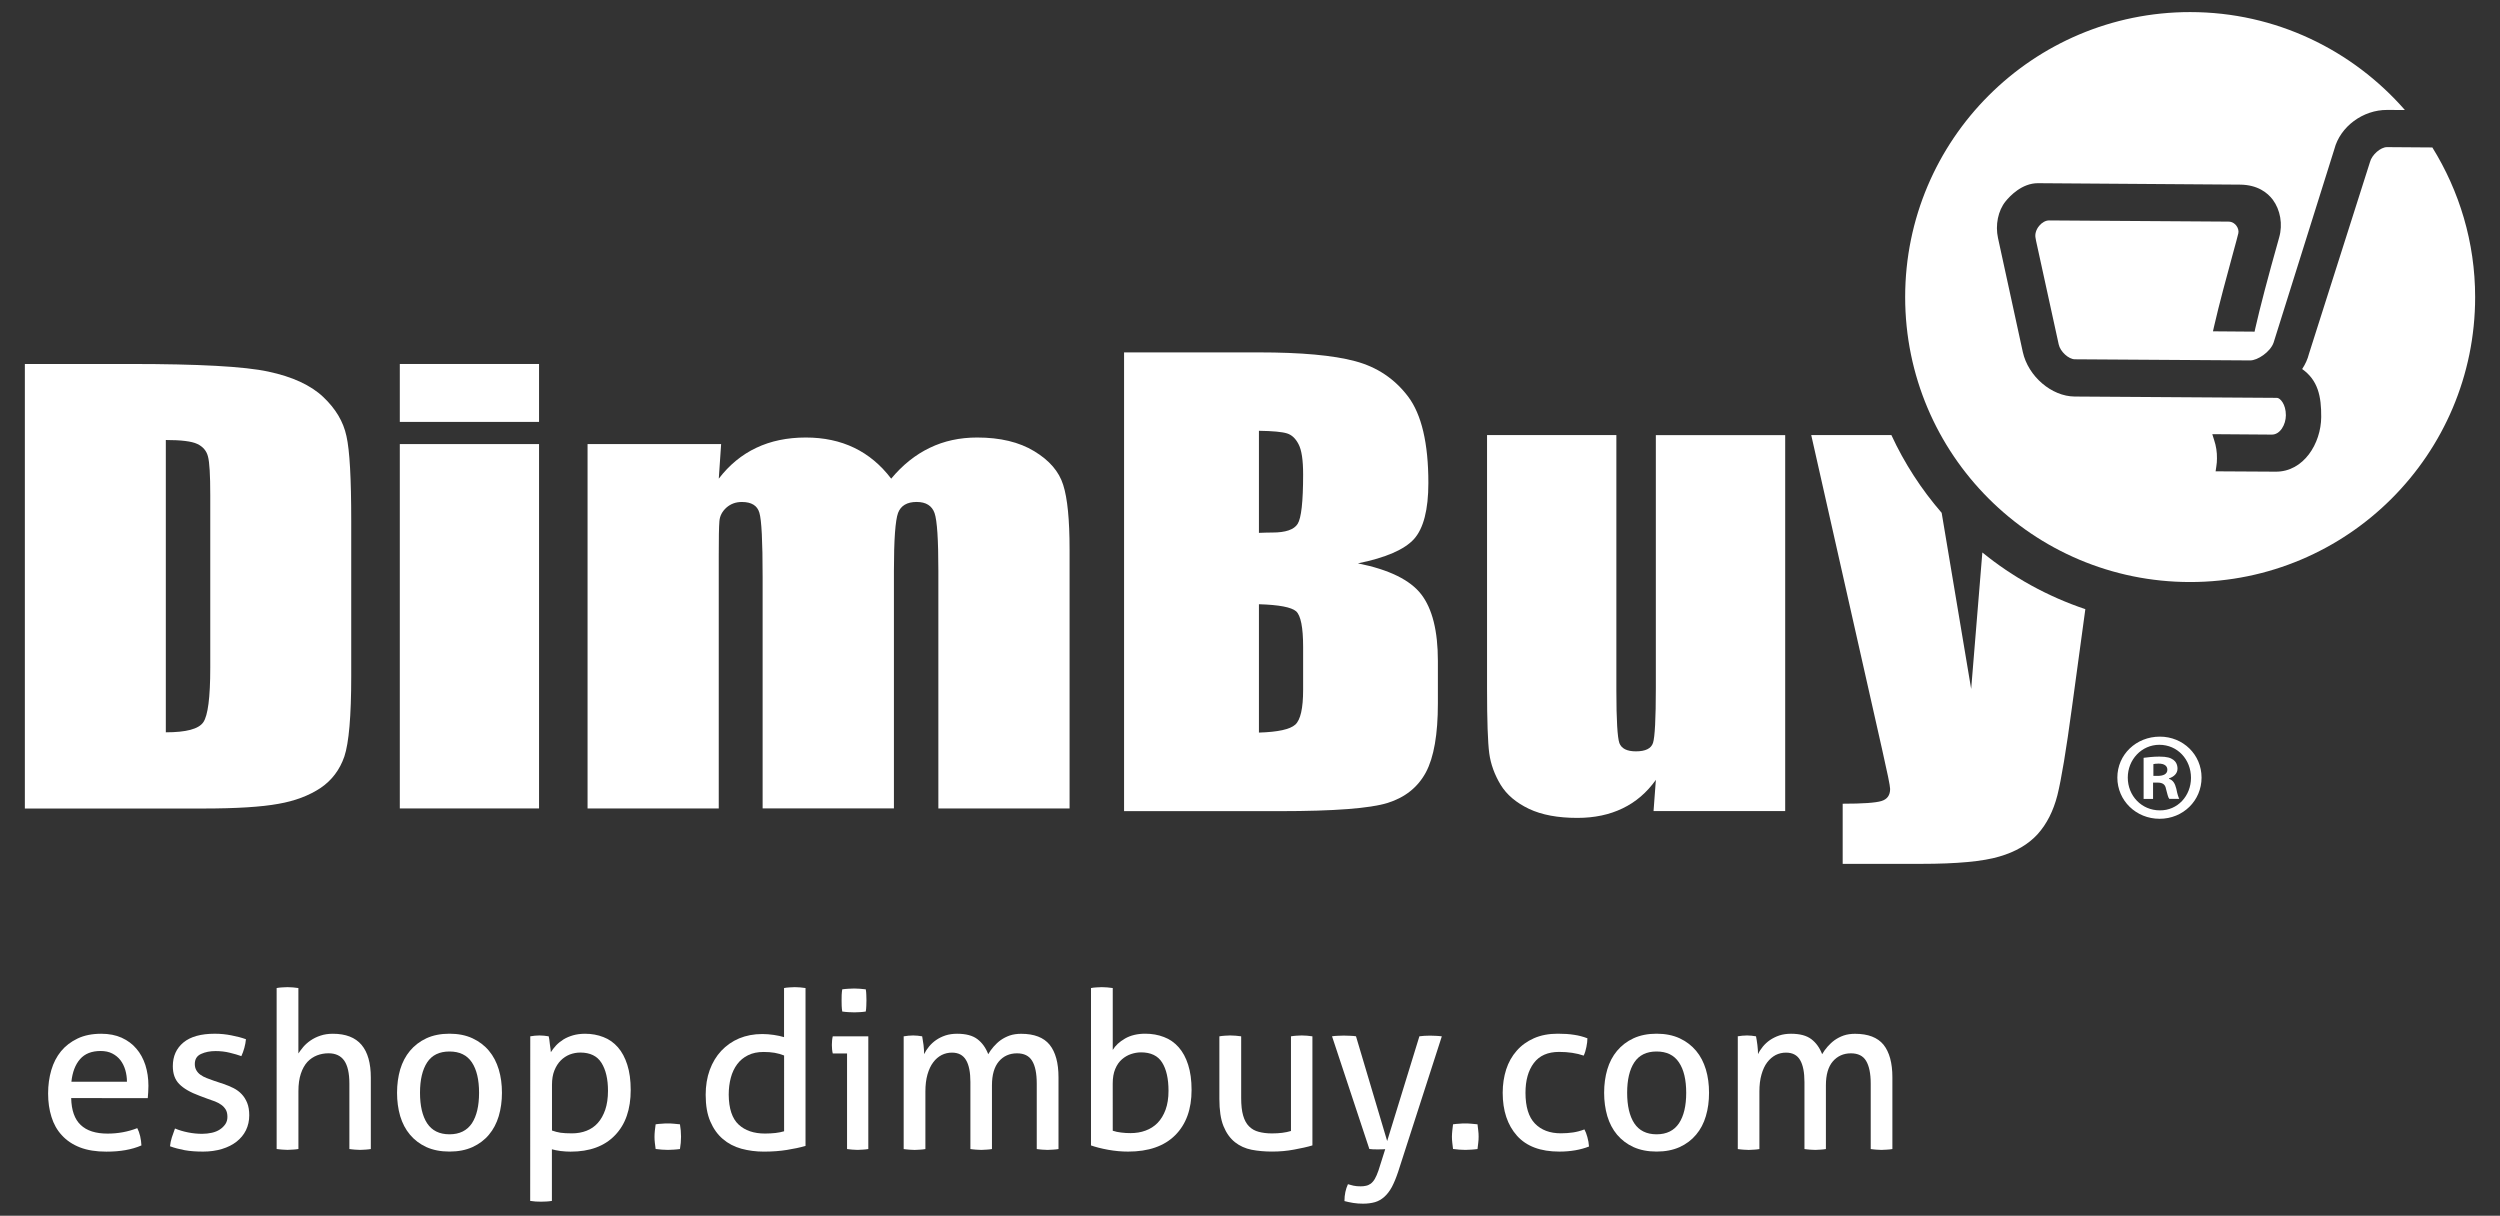 <?xml version="1.0" encoding="utf-8"?>
<!-- Generator: Adobe Illustrator 16.0.0, SVG Export Plug-In . SVG Version: 6.00 Build 0)  -->
<!DOCTYPE svg PUBLIC "-//W3C//DTD SVG 1.1//EN" "http://www.w3.org/Graphics/SVG/1.1/DTD/svg11.dtd">
<svg version="1.1" id="Layer_1" xmlns="http://www.w3.org/2000/svg" xmlns:xlink="http://www.w3.org/1999/xlink" x="0px" y="0px"
	 width="92.539px" height="45px" viewBox="-1.769 -0.861 92.539 45" enable-background="new -1.769 -0.861 92.539 45"
	 xml:space="preserve">
<rect x="-1.769" y="-0.861" width="92.539" height="45" fill="#333333" stroke="none"/>
<g>
	<g>
		<path fill="#FFFFFF" d="M-0.849,12.612h3.905c2.516,0,4.223,0.09,5.11,0.283c0.885,0.188,1.565,0.5,2.025,0.934
			c0.462,0.435,0.75,0.917,0.864,1.452c0.121,0.531,0.177,1.574,0.177,3.135v5.758c0,1.479-0.087,2.465-0.254,2.966
			c-0.17,0.494-0.465,0.885-0.885,1.169c-0.423,0.279-0.944,0.479-1.561,0.585c-0.619,0.114-1.554,0.173-2.8,0.173h-6.581V12.612z
			 M4.369,15.426v10.82c0.753,0,1.214-0.121,1.386-0.371c0.172-0.246,0.259-0.917,0.259-2.013v-6.396
			c0-0.742-0.027-1.222-0.086-1.433c-0.054-0.211-0.188-0.364-0.397-0.462C5.327,15.474,4.939,15.426,4.369,15.426z"/>
		<path fill="#FFFFFF" d="M18.184,12.612v2.144h-5.154v-2.144H18.184z M18.184,15.577v13.487h-5.154V15.577H18.184z"/>
		<path fill="#FFFFFF" d="M24.924,15.577l-0.087,1.28c0.387-0.506,0.851-0.888,1.387-1.141c0.539-0.256,1.149-0.382,1.835-0.382
			c1.336,0,2.389,0.508,3.16,1.523c0.42-0.506,0.898-0.888,1.427-1.141c0.528-0.256,1.11-0.382,1.756-0.382
			c0.849,0,1.556,0.168,2.114,0.508c0.558,0.337,0.916,0.752,1.069,1.243c0.159,0.494,0.237,1.289,0.237,2.392v9.587h-4.857V20.27
			c0-1.151-0.045-1.865-0.141-2.139c-0.095-0.271-0.317-0.412-0.662-0.412c-0.353,0-0.585,0.134-0.689,0.406
			c-0.1,0.272-0.153,0.985-0.153,2.144v8.793H26.46v-8.567c0-1.325-0.039-2.115-0.121-2.379c-0.077-0.264-0.294-0.396-0.647-0.396
			c-0.224,0-0.411,0.068-0.572,0.208c-0.156,0.142-0.245,0.306-0.26,0.506c-0.018,0.2-0.024,0.629-0.024,1.277v9.353H19.98V15.577
			H24.924z"/>
	</g>
	<path fill="#FFFFFF" d="M39.84,12.183h4.981c1.569,0,2.763,0.107,3.571,0.325c0.811,0.215,1.463,0.653,1.963,1.313
		c0.496,0.661,0.748,1.725,0.748,3.193c0,0.993-0.18,1.684-0.531,2.077c-0.352,0.389-1.045,0.692-2.078,0.901
		c1.152,0.23,1.936,0.615,2.346,1.148c0.41,0.535,0.615,1.356,0.615,2.461v1.574c0,1.147-0.148,1.997-0.443,2.551
		c-0.297,0.552-0.77,0.931-1.418,1.134c-0.648,0.201-1.975,0.304-3.982,0.304h-5.773v-16.98H39.84z M44.831,15.085v3.778
		c0.214-0.009,0.38-0.012,0.497-0.012c0.49,0,0.803-0.107,0.936-0.32c0.135-0.212,0.203-0.822,0.203-1.829
		c0-0.532-0.055-0.904-0.168-1.118c-0.109-0.213-0.252-0.349-0.43-0.403C45.689,15.125,45.344,15.092,44.831,15.085z M44.831,21.505
		v4.751c0.704-0.021,1.151-0.119,1.345-0.294s0.291-0.605,0.291-1.292v-1.582c0-0.728-0.088-1.167-0.26-1.322
		C46.031,21.614,45.574,21.527,44.831,21.505z"/>
	<path fill="#FFFFFF" d="M64.311,15.244v13.918h-4.873l0.086-1.156c-0.334,0.468-0.742,0.821-1.229,1.054
		c-0.486,0.236-1.045,0.354-1.678,0.354c-0.721,0-1.314-0.11-1.789-0.334c-0.475-0.228-0.824-0.521-1.051-0.893
		c-0.223-0.371-0.365-0.757-0.42-1.161c-0.053-0.401-0.082-1.201-0.082-2.397v-9.385h4.787v9.471c0,1.084,0.041,1.728,0.111,1.929
		c0.078,0.204,0.281,0.307,0.611,0.307c0.359,0,0.568-0.106,0.635-0.315s0.104-0.887,0.104-2.023v-9.367H64.311z"/>
	<g>
		<path fill="#FFFFFF" d="M79.723,27.922c0,0.854-0.684,1.525-1.553,1.525s-1.564-0.672-1.564-1.525
			c0-0.852,0.697-1.516,1.574-1.516C79.039,26.406,79.723,27.07,79.723,27.922z M76.992,27.922c0,0.676,0.512,1.213,1.186,1.213
			c0.658,0.009,1.154-0.537,1.154-1.204c0-0.676-0.496-1.223-1.172-1.223C77.504,26.709,76.992,27.256,76.992,27.922z M77.93,28.711
			h-0.352V27.19c0.139-0.016,0.336-0.045,0.58-0.045c0.291,0,0.418,0.045,0.521,0.119c0.09,0.064,0.154,0.178,0.154,0.327
			c0,0.182-0.139,0.303-0.314,0.359v0.019c0.148,0.047,0.221,0.168,0.27,0.368c0.045,0.234,0.084,0.319,0.109,0.373h-0.369
			c-0.047-0.055-0.074-0.188-0.123-0.373c-0.027-0.156-0.117-0.23-0.314-0.23h-0.164v0.604H77.93z M77.939,27.859h0.164
			c0.195,0,0.354-0.063,0.354-0.226c0-0.139-0.104-0.229-0.326-0.229c-0.09,0-0.154,0.011-0.191,0.019V27.859z"/>
	</g>
	<path fill="#FFFFFF" d="M71.609,19.589l-0.414,5.052l-1.092-6.519c-0.746-0.862-1.377-1.829-1.861-2.878h-2.967L67.9,26.886
		c0.195,0.86,0.295,1.346,0.295,1.457c0,0.233-0.107,0.381-0.32,0.446c-0.215,0.066-0.693,0.1-1.436,0.1v2.226h2.902
		c1.328,0,2.293-0.09,2.898-0.271c0.604-0.175,1.074-0.453,1.418-0.83c0.338-0.378,0.58-0.857,0.729-1.437
		c0.145-0.581,0.326-1.668,0.541-3.264l0.494-3.626C74.02,21.216,72.73,20.503,71.609,19.589z"/>
	<g>
		<g>
			<path fill="#FFFFFF" d="M88.266,4.597l-1.678-0.012c-0.238-0.001-0.563,0.285-0.631,0.553l-2.258,7.097
				c-0.047,0.193-0.135,0.386-0.252,0.564c0.588,0.416,0.711,1.016,0.705,1.777c-0.006,0.979-0.652,2.029-1.684,2.022l-2.225-0.013
				L80.27,16.4c0.016-0.093,0.023-0.191,0.023-0.292c0.004-0.232-0.031-0.461-0.105-0.682l-0.068-0.216l2.203,0.016
				c0.309,0.002,0.518-0.367,0.521-0.713c0.002-0.416-0.215-0.645-0.328-0.647l-7.49-0.049c-0.855-0.006-1.721-0.747-1.92-1.65
				l-0.918-4.218c-0.105-0.479,0.002-1.012,0.279-1.355c0.164-0.203,0.609-0.676,1.201-0.674l7.473,0.053
				c0.662,0.004,1.027,0.305,1.217,0.556c0.281,0.377,0.377,0.913,0.238,1.397l-0.014,0.052c-0.404,1.429-0.703,2.574-0.869,3.31
				l-0.027,0.127l-1.541-0.012l0.045-0.198c0.178-0.786,0.484-1.908,0.686-2.65c0.105-0.385,0.186-0.678,0.209-0.783
				c0.02-0.088-0.01-0.2-0.08-0.288c-0.041-0.053-0.135-0.142-0.287-0.142l-6.645-0.044c-0.119,0-0.26,0.078-0.361,0.201
				c-0.111,0.134-0.162,0.299-0.135,0.44l0.021,0.117l0.838,3.833c0.057,0.265,0.367,0.548,0.598,0.549l6.486,0.042
				c0.277,0.002,0.748-0.314,0.869-0.656l2.25-7.166c0.215-0.83,1.057-1.457,1.957-1.45l0.654,0.003
				c-1.936-2.215-4.775-3.625-7.949-3.625c-5.824,0-10.549,4.724-10.549,10.549c0,5.825,4.725,10.548,10.549,10.548
				c5.826,0,10.549-4.723,10.549-10.548C89.85,8.102,89.264,6.207,88.266,4.597z"/>
		</g>
		<circle fill="#FFFFFF" cx="77.875" cy="16.091" r="1.628"/>
	</g>
	<g>
		<path fill="#FFFFFF" d="M0.866,39.785c0.01,0.452,0.127,0.785,0.354,0.997C1.444,40.995,1.775,41.1,2.215,41.1
			c0.384,0,0.75-0.067,1.097-0.202c0.043,0.081,0.079,0.18,0.107,0.296c0.025,0.115,0.043,0.232,0.047,0.344
			c-0.178,0.078-0.375,0.135-0.589,0.173c-0.213,0.039-0.45,0.057-0.71,0.057c-0.38,0-0.704-0.052-0.976-0.157
			c-0.272-0.106-0.495-0.256-0.67-0.449c-0.177-0.189-0.305-0.419-0.385-0.681c-0.083-0.264-0.124-0.551-0.124-0.866
			c0-0.308,0.04-0.598,0.118-0.865c0.079-0.269,0.198-0.5,0.361-0.7c0.164-0.198,0.368-0.354,0.615-0.471
			c0.246-0.117,0.536-0.175,0.872-0.175c0.288,0,0.54,0.05,0.755,0.146c0.217,0.1,0.399,0.231,0.544,0.404
			c0.148,0.169,0.257,0.372,0.335,0.607c0.075,0.237,0.113,0.493,0.113,0.769c0,0.075-0.002,0.156-0.008,0.239
			c-0.006,0.085-0.011,0.155-0.016,0.218L0.866,39.785L0.866,39.785z M2.93,39.181c0-0.152-0.021-0.295-0.061-0.436
			c-0.042-0.14-0.101-0.258-0.178-0.36c-0.081-0.104-0.18-0.187-0.302-0.249c-0.12-0.063-0.266-0.094-0.434-0.094
			c-0.332,0-0.585,0.101-0.76,0.301c-0.175,0.199-0.284,0.48-0.321,0.837L2.93,39.181L2.93,39.181z"/>
		<path fill="#FFFFFF" d="M4.708,40.911c0.148,0.062,0.309,0.11,0.485,0.145c0.175,0.035,0.349,0.052,0.522,0.052
			c0.125,0,0.243-0.015,0.358-0.039c0.113-0.026,0.213-0.066,0.297-0.122c0.083-0.055,0.15-0.121,0.204-0.199
			c0.051-0.078,0.075-0.167,0.075-0.266c0-0.107-0.019-0.197-0.061-0.269c-0.041-0.067-0.095-0.129-0.163-0.177
			c-0.069-0.051-0.146-0.09-0.235-0.127c-0.091-0.035-0.187-0.069-0.289-0.103L5.62,39.701c-0.349-0.128-0.599-0.275-0.756-0.438
			c-0.159-0.161-0.236-0.381-0.236-0.659c0-0.367,0.13-0.659,0.394-0.878c0.262-0.216,0.65-0.323,1.159-0.323
			c0.212,0,0.419,0.021,0.622,0.062c0.203,0.039,0.381,0.086,0.532,0.142c-0.011,0.106-0.029,0.216-0.06,0.323
			c-0.031,0.11-0.067,0.21-0.11,0.302c-0.119-0.043-0.262-0.085-0.428-0.125c-0.163-0.041-0.34-0.062-0.531-0.062
			c-0.201,0-0.379,0.036-0.532,0.106c-0.155,0.07-0.232,0.194-0.232,0.373c0,0.092,0.02,0.171,0.059,0.235
			c0.038,0.065,0.089,0.122,0.154,0.166c0.064,0.046,0.14,0.087,0.224,0.119c0.083,0.031,0.174,0.064,0.269,0.099l0.359,0.12
			c0.132,0.044,0.255,0.096,0.37,0.154c0.118,0.061,0.217,0.134,0.301,0.224c0.084,0.089,0.151,0.196,0.203,0.323
			c0.052,0.13,0.076,0.281,0.076,0.461c0,0.201-0.042,0.384-0.122,0.55c-0.08,0.164-0.197,0.304-0.345,0.421
			c-0.15,0.118-0.329,0.208-0.542,0.273c-0.211,0.063-0.442,0.097-0.698,0.097c-0.26,0-0.488-0.016-0.683-0.052
			c-0.195-0.037-0.376-0.083-0.543-0.145c0.009-0.106,0.034-0.218,0.068-0.328C4.628,41.133,4.666,41.022,4.708,40.911z"/>
		<path fill="#FFFFFF" d="M8.472,35.712c0.061-0.012,0.126-0.02,0.198-0.024c0.075-0.006,0.141-0.009,0.201-0.009
			c0.058,0,0.127,0.003,0.202,0.009c0.076,0.006,0.144,0.014,0.203,0.024v2.421c0.049-0.075,0.11-0.155,0.184-0.245
			c0.073-0.084,0.162-0.164,0.267-0.236c0.107-0.073,0.229-0.134,0.367-0.179c0.138-0.047,0.292-0.069,0.458-0.069
			c0.477,0,0.83,0.138,1.061,0.41c0.23,0.273,0.344,0.678,0.344,1.214v2.643c-0.058,0.008-0.125,0.02-0.197,0.022
			c-0.073,0.006-0.14,0.01-0.199,0.01c-0.059,0-0.126-0.004-0.199-0.01c-0.074-0.004-0.139-0.016-0.199-0.022v-2.422
			c0-0.387-0.064-0.667-0.191-0.851c-0.127-0.18-0.321-0.271-0.581-0.271c-0.147,0-0.287,0.025-0.422,0.076
			c-0.137,0.054-0.255,0.133-0.358,0.241c-0.103,0.112-0.185,0.259-0.244,0.438c-0.06,0.178-0.09,0.394-0.09,0.65v2.138
			c-0.059,0.009-0.127,0.02-0.203,0.022c-0.074,0.006-0.144,0.01-0.202,0.01c-0.055,0-0.122-0.004-0.197-0.01
			c-0.075-0.004-0.143-0.016-0.204-0.022V35.712z"/>
		<path fill="#FFFFFF" d="M14.869,41.765c-0.326,0-0.61-0.056-0.855-0.166c-0.242-0.112-0.446-0.266-0.608-0.46
			c-0.163-0.193-0.282-0.423-0.362-0.688c-0.077-0.269-0.116-0.554-0.116-0.862c0-0.311,0.04-0.598,0.116-0.864
			c0.08-0.264,0.2-0.495,0.362-0.689c0.163-0.195,0.366-0.351,0.608-0.464c0.245-0.113,0.529-0.17,0.855-0.17
			c0.324,0,0.609,0.057,0.852,0.17s0.449,0.269,0.61,0.464c0.163,0.193,0.282,0.426,0.362,0.689c0.08,0.267,0.118,0.554,0.118,0.864
			c0,0.309-0.04,0.594-0.118,0.862c-0.08,0.266-0.199,0.494-0.362,0.688c-0.161,0.194-0.367,0.348-0.61,0.46
			C15.477,41.71,15.193,41.765,14.869,41.765z M14.869,41.126c0.374,0,0.649-0.139,0.83-0.407c0.177-0.271,0.265-0.649,0.265-1.129
			c0-0.483-0.088-0.858-0.265-1.125c-0.18-0.271-0.456-0.404-0.83-0.404c-0.375,0-0.65,0.134-0.827,0.404
			c-0.175,0.268-0.264,0.643-0.264,1.125c0,0.48,0.088,0.859,0.264,1.129C14.219,40.987,14.494,41.126,14.869,41.126z"/>
		<path fill="#FFFFFF" d="M17.859,37.499c0.055-0.011,0.11-0.018,0.168-0.023c0.057-0.006,0.113-0.009,0.174-0.009
			c0.053,0,0.11,0.003,0.17,0.009c0.06,0.007,0.118,0.014,0.17,0.023c0.004,0.012,0.011,0.044,0.021,0.104
			c0.007,0.058,0.016,0.114,0.022,0.184c0.009,0.063,0.019,0.126,0.026,0.186c0.008,0.061,0.011,0.096,0.011,0.113
			c0.054-0.085,0.12-0.17,0.194-0.251c0.077-0.081,0.167-0.153,0.272-0.22c0.106-0.065,0.225-0.115,0.358-0.154
			c0.133-0.037,0.28-0.057,0.442-0.057c0.245,0,0.47,0.041,0.679,0.123c0.21,0.079,0.387,0.207,0.537,0.377
			c0.149,0.171,0.265,0.387,0.348,0.65c0.084,0.262,0.126,0.57,0.126,0.931c0,0.715-0.192,1.274-0.581,1.676
			c-0.387,0.405-0.936,0.607-1.646,0.607c-0.119,0-0.242-0.009-0.366-0.023c-0.124-0.018-0.232-0.038-0.324-0.064v1.91
			c-0.065,0.011-0.134,0.019-0.207,0.023c-0.074,0.004-0.14,0.006-0.198,0.006c-0.06,0-0.125-0.002-0.199-0.006
			c-0.074-0.006-0.142-0.014-0.2-0.023L17.859,37.499L17.859,37.499z M18.663,40.986c0.104,0.038,0.209,0.064,0.318,0.082
			c0.108,0.015,0.249,0.023,0.423,0.023c0.194,0,0.373-0.032,0.535-0.095c0.162-0.063,0.303-0.157,0.419-0.288
			c0.118-0.13,0.208-0.294,0.277-0.492c0.066-0.197,0.101-0.429,0.101-0.7c0-0.435-0.081-0.779-0.241-1.034
			c-0.158-0.254-0.421-0.382-0.784-0.382c-0.137,0-0.265,0.025-0.39,0.072c-0.125,0.05-0.236,0.123-0.334,0.221
			c-0.097,0.098-0.175,0.222-0.235,0.37c-0.06,0.148-0.089,0.327-0.089,0.53V40.986z"/>
		<path fill="#FFFFFF" d="M22.5,41.669c-0.012-0.076-0.022-0.149-0.029-0.225c-0.008-0.073-0.013-0.146-0.013-0.224
			c0-0.074,0.005-0.152,0.013-0.233c0.007-0.078,0.017-0.153,0.029-0.231c0.075-0.011,0.149-0.02,0.223-0.022
			c0.074-0.008,0.148-0.01,0.224-0.01c0.075,0,0.15,0.002,0.227,0.01c0.075,0.004,0.151,0.013,0.226,0.022
			c0.012,0.077,0.021,0.151,0.03,0.229c0.007,0.076,0.01,0.152,0.01,0.228c0,0.076-0.003,0.152-0.01,0.229
			c-0.009,0.075-0.019,0.15-0.03,0.229c-0.075,0.008-0.149,0.02-0.222,0.022c-0.073,0.006-0.147,0.01-0.223,0.01
			c-0.076,0-0.152-0.004-0.229-0.01C22.651,41.688,22.575,41.677,22.5,41.669z"/>
		<path fill="#FFFFFF" d="M27.254,35.712c0.061-0.012,0.127-0.02,0.201-0.024c0.078-0.006,0.142-0.009,0.196-0.009
			c0.061,0,0.126,0.003,0.198,0.009c0.075,0.006,0.139,0.014,0.199,0.024v5.844c-0.205,0.06-0.436,0.107-0.689,0.148
			c-0.255,0.042-0.541,0.063-0.854,0.063c-0.292,0-0.571-0.037-0.833-0.108c-0.262-0.073-0.491-0.193-0.686-0.36
			c-0.197-0.168-0.351-0.387-0.464-0.652c-0.115-0.266-0.17-0.593-0.17-0.984c0-0.335,0.05-0.642,0.15-0.918
			c0.101-0.275,0.243-0.513,0.427-0.709c0.186-0.197,0.405-0.352,0.661-0.46c0.258-0.107,0.543-0.162,0.858-0.162
			c0.142,0,0.282,0.012,0.427,0.033c0.144,0.021,0.269,0.049,0.378,0.082V35.712z M27.254,38.208
			c-0.109-0.043-0.226-0.078-0.35-0.099c-0.124-0.021-0.262-0.031-0.406-0.031c-0.222,0-0.414,0.039-0.577,0.121
			c-0.164,0.08-0.297,0.191-0.402,0.332c-0.106,0.143-0.185,0.308-0.236,0.5c-0.051,0.192-0.078,0.402-0.078,0.628
			c0.004,0.515,0.127,0.883,0.366,1.106c0.239,0.222,0.564,0.333,0.977,0.333c0.14,0,0.269-0.008,0.39-0.021
			c0.119-0.016,0.225-0.034,0.317-0.063V38.208z"/>
		<path fill="#FFFFFF" d="M29.586,38.133h-0.53c-0.01-0.043-0.02-0.094-0.025-0.148c-0.003-0.06-0.008-0.115-0.008-0.166
			c0-0.057,0.004-0.112,0.008-0.168c0.005-0.06,0.015-0.108,0.025-0.151h1.316v4.171c-0.06,0.009-0.125,0.02-0.198,0.022
			c-0.073,0.006-0.141,0.01-0.201,0.01c-0.052,0-0.116-0.004-0.19-0.01c-0.073-0.004-0.139-0.016-0.198-0.022V38.133z
			 M29.407,36.581c-0.011-0.065-0.017-0.136-0.021-0.212c-0.001-0.076-0.003-0.144-0.003-0.203s0.001-0.127,0.003-0.202
			c0.004-0.075,0.011-0.144,0.021-0.204c0.07-0.009,0.146-0.019,0.229-0.022c0.083-0.007,0.152-0.009,0.211-0.009
			c0.06,0,0.128,0.002,0.212,0.009c0.081,0.005,0.153,0.015,0.219,0.022c0.011,0.062,0.018,0.129,0.02,0.204
			c0.003,0.075,0.005,0.143,0.005,0.202s-0.002,0.127-0.005,0.203c-0.002,0.076-0.009,0.146-0.02,0.212
			c-0.065,0.011-0.138,0.019-0.215,0.023c-0.08,0.006-0.146,0.008-0.207,0.008c-0.066,0-0.137-0.002-0.22-0.008
			C29.553,36.599,29.477,36.592,29.407,36.581z"/>
		<path fill="#FFFFFF" d="M31.684,37.499c0.06-0.011,0.117-0.018,0.174-0.023c0.057-0.006,0.115-0.009,0.175-0.009
			s0.113,0.003,0.167,0.009c0.051,0.007,0.106,0.014,0.166,0.023c0.016,0.081,0.033,0.189,0.05,0.32
			c0.015,0.136,0.022,0.245,0.022,0.34c0.048-0.1,0.109-0.193,0.183-0.283c0.073-0.088,0.159-0.169,0.259-0.238
			c0.101-0.069,0.215-0.127,0.346-0.171c0.129-0.042,0.275-0.063,0.431-0.063c0.326,0,0.576,0.065,0.752,0.199
			c0.176,0.133,0.31,0.318,0.402,0.558c0.054-0.095,0.12-0.188,0.199-0.278s0.166-0.174,0.263-0.243
			c0.098-0.069,0.21-0.127,0.334-0.171c0.125-0.042,0.266-0.063,0.423-0.063c0.482,0,0.833,0.135,1.053,0.404
			c0.219,0.273,0.329,0.673,0.329,1.205v2.657c-0.059,0.009-0.127,0.02-0.202,0.022c-0.077,0.006-0.146,0.01-0.204,0.01
			c-0.061,0-0.127-0.004-0.199-0.01c-0.075-0.004-0.14-0.015-0.2-0.022v-2.422c0-0.376-0.056-0.655-0.171-0.843
			c-0.113-0.187-0.3-0.278-0.56-0.278c-0.276,0-0.501,0.101-0.671,0.299c-0.17,0.202-0.256,0.496-0.256,0.886v2.358
			c-0.061,0.009-0.126,0.02-0.2,0.022c-0.074,0.006-0.139,0.01-0.199,0.01s-0.125-0.004-0.2-0.01
			c-0.073-0.004-0.14-0.015-0.199-0.022v-2.48c0-0.362-0.054-0.635-0.163-0.815c-0.108-0.183-0.281-0.274-0.52-0.274
			c-0.134,0-0.263,0.029-0.382,0.089c-0.119,0.063-0.223,0.15-0.312,0.271c-0.09,0.117-0.16,0.27-0.212,0.449
			c-0.052,0.182-0.077,0.394-0.077,0.63v2.131c-0.06,0.009-0.126,0.02-0.199,0.022c-0.073,0.006-0.139,0.01-0.199,0.01
			c-0.059,0-0.128-0.004-0.203-0.01c-0.077-0.004-0.143-0.016-0.203-0.022V37.499z"/>
		<path fill="#FFFFFF" d="M38.616,35.712c0.059-0.012,0.125-0.02,0.198-0.024c0.074-0.006,0.141-0.009,0.2-0.009
			c0.059,0,0.126,0.003,0.202,0.009c0.077,0.006,0.145,0.014,0.204,0.024v2.291c0.096-0.162,0.249-0.303,0.456-0.423
			c0.206-0.118,0.456-0.178,0.748-0.178c0.249,0,0.479,0.041,0.691,0.123c0.212,0.079,0.392,0.206,0.544,0.377
			c0.151,0.171,0.269,0.387,0.352,0.65c0.084,0.262,0.127,0.57,0.127,0.931c0,0.715-0.203,1.273-0.606,1.676
			c-0.405,0.405-0.986,0.607-1.744,0.607c-0.239,0-0.482-0.022-0.736-0.067c-0.253-0.046-0.464-0.101-0.637-0.161V35.712
			L38.616,35.712z M39.42,40.994c0.096,0.032,0.202,0.055,0.312,0.067c0.112,0.015,0.227,0.021,0.346,0.021
			c0.201,0,0.385-0.029,0.558-0.094c0.17-0.062,0.318-0.156,0.442-0.282c0.125-0.128,0.224-0.291,0.297-0.489
			c0.072-0.197,0.109-0.429,0.109-0.7c0-0.451-0.08-0.801-0.237-1.049c-0.155-0.249-0.417-0.375-0.78-0.375
			c-0.124,0-0.249,0.022-0.37,0.063c-0.123,0.041-0.233,0.105-0.336,0.194c-0.103,0.09-0.187,0.208-0.249,0.358
			c-0.063,0.149-0.093,0.327-0.093,0.541L39.42,40.994L39.42,40.994z"/>
		<path fill="#FFFFFF" d="M43.37,37.499c0.059-0.011,0.127-0.018,0.201-0.023c0.077-0.006,0.142-0.009,0.197-0.009
			c0.058,0,0.127,0.003,0.202,0.009c0.076,0.007,0.144,0.014,0.204,0.023v2.286c0,0.259,0.023,0.475,0.072,0.644
			c0.049,0.171,0.122,0.307,0.22,0.403c0.097,0.098,0.217,0.166,0.357,0.202c0.14,0.038,0.302,0.059,0.489,0.059
			c0.275,0,0.51-0.029,0.705-0.09v-3.504c0.061-0.011,0.127-0.018,0.199-0.023s0.139-0.009,0.199-0.009
			c0.059,0,0.125,0.003,0.199,0.009c0.068,0.007,0.139,0.014,0.197,0.023v4.038c-0.189,0.058-0.416,0.106-0.68,0.155
			c-0.262,0.05-0.533,0.073-0.816,0.073c-0.264,0-0.517-0.022-0.753-0.067c-0.234-0.046-0.442-0.141-0.62-0.281
			c-0.178-0.143-0.319-0.339-0.422-0.592c-0.104-0.257-0.153-0.593-0.153-1.009v-2.317H43.37z"/>
		<path fill="#FFFFFF" d="M49.506,41.676c-0.043,0-0.088,0.001-0.135,0.007c-0.047,0-0.092,0.001-0.133,0.001
			c-0.055,0-0.111-0.001-0.172-0.001c-0.061-0.006-0.107-0.01-0.148-0.014l-1.381-4.171c0.07-0.011,0.146-0.016,0.219-0.019
			c0.078-0.006,0.148-0.007,0.215-0.007c0.068,0,0.148,0.001,0.234,0.007c0.086,0.003,0.16,0.008,0.219,0.019l1.154,3.878
			l1.193-3.878c0.115-0.015,0.25-0.024,0.402-0.024c0.059,0,0.125,0.002,0.203,0.007c0.072,0.003,0.15,0.008,0.225,0.019
			l-1.617,5.015c-0.074,0.222-0.152,0.409-0.232,0.562c-0.082,0.15-0.176,0.273-0.279,0.364c-0.104,0.093-0.217,0.158-0.344,0.196
			c-0.127,0.036-0.275,0.057-0.443,0.057c-0.125,0-0.248-0.008-0.369-0.028c-0.121-0.02-0.229-0.044-0.32-0.068
			c0-0.123,0.012-0.235,0.033-0.332c0.02-0.1,0.053-0.196,0.096-0.293c0.049,0.016,0.117,0.033,0.201,0.054
			c0.082,0.019,0.172,0.025,0.271,0.025c0.07,0,0.137-0.006,0.197-0.021c0.063-0.012,0.121-0.039,0.176-0.078
			c0.055-0.042,0.107-0.102,0.15-0.176c0.045-0.078,0.09-0.18,0.135-0.31L49.506,41.676z"/>
		<path fill="#FFFFFF" d="M52.016,41.669c-0.012-0.076-0.02-0.149-0.027-0.225c-0.008-0.073-0.014-0.146-0.014-0.224
			c0-0.074,0.006-0.152,0.014-0.233c0.01-0.078,0.018-0.153,0.027-0.231c0.076-0.011,0.152-0.02,0.225-0.022
			c0.074-0.008,0.148-0.01,0.225-0.01c0.074,0,0.15,0.002,0.229,0.01c0.076,0.004,0.15,0.013,0.227,0.022
			c0.012,0.077,0.021,0.151,0.027,0.229c0.01,0.076,0.014,0.152,0.014,0.228c0,0.076-0.004,0.152-0.014,0.229
			c-0.008,0.075-0.018,0.15-0.027,0.229c-0.076,0.008-0.148,0.02-0.223,0.022c-0.072,0.006-0.148,0.01-0.225,0.01
			s-0.15-0.004-0.229-0.01C52.168,41.688,52.092,41.677,52.016,41.669z"/>
		<path fill="#FFFFFF" d="M56.879,40.945c0.041,0.076,0.08,0.169,0.109,0.283c0.033,0.114,0.053,0.23,0.061,0.35
			c-0.322,0.125-0.686,0.188-1.098,0.188c-0.697,0-1.217-0.195-1.568-0.587c-0.352-0.396-0.529-0.925-0.529-1.59
			c0-0.311,0.045-0.598,0.129-0.864c0.086-0.264,0.215-0.495,0.387-0.689c0.168-0.195,0.383-0.351,0.637-0.464
			s0.549-0.17,0.887-0.17c0.23,0,0.43,0.013,0.602,0.041c0.174,0.025,0.336,0.068,0.494,0.129c0,0.093-0.012,0.198-0.037,0.32
			c-0.023,0.123-0.057,0.23-0.1,0.321c-0.266-0.092-0.57-0.137-0.91-0.137c-0.418,0-0.729,0.137-0.936,0.412
			c-0.207,0.276-0.309,0.643-0.309,1.099c0,0.519,0.117,0.9,0.348,1.139c0.234,0.243,0.555,0.363,0.961,0.363
			c0.162,0,0.314-0.012,0.451-0.032C56.596,41.036,56.734,41.001,56.879,40.945z"/>
		<path fill="#FFFFFF" d="M59.551,41.765c-0.326,0-0.609-0.056-0.855-0.166c-0.244-0.112-0.445-0.266-0.609-0.46
			c-0.162-0.193-0.281-0.423-0.361-0.688c-0.078-0.269-0.117-0.554-0.117-0.862c0-0.311,0.039-0.598,0.117-0.864
			c0.078-0.264,0.199-0.495,0.361-0.689c0.164-0.195,0.365-0.351,0.609-0.464c0.246-0.113,0.529-0.17,0.855-0.17
			c0.324,0,0.609,0.057,0.854,0.17c0.242,0.113,0.445,0.269,0.609,0.464c0.162,0.193,0.281,0.426,0.361,0.689
			c0.08,0.267,0.117,0.554,0.117,0.864c0,0.309-0.037,0.594-0.117,0.862c-0.078,0.266-0.197,0.494-0.361,0.688
			c-0.162,0.194-0.365,0.348-0.609,0.46C60.158,41.71,59.875,41.765,59.551,41.765z M59.551,41.126c0.373,0,0.648-0.139,0.828-0.407
			c0.18-0.271,0.268-0.649,0.268-1.129c0-0.483-0.088-0.858-0.268-1.125c-0.18-0.271-0.455-0.404-0.828-0.404
			s-0.648,0.134-0.826,0.404c-0.176,0.268-0.264,0.643-0.264,1.125c0,0.48,0.088,0.859,0.264,1.129
			C58.902,40.987,59.178,41.126,59.551,41.126z"/>
		<path fill="#FFFFFF" d="M62.549,37.499c0.059-0.011,0.117-0.018,0.174-0.023s0.117-0.009,0.178-0.009
			c0.055,0,0.111,0.003,0.164,0.009c0.053,0.007,0.107,0.014,0.166,0.023c0.018,0.081,0.033,0.189,0.051,0.32
			c0.016,0.136,0.023,0.245,0.023,0.34c0.047-0.1,0.109-0.193,0.182-0.283c0.074-0.088,0.16-0.169,0.26-0.238
			c0.104-0.069,0.217-0.127,0.348-0.171c0.129-0.042,0.273-0.063,0.43-0.063c0.326,0,0.574,0.065,0.752,0.199
			c0.176,0.133,0.309,0.318,0.402,0.558c0.055-0.095,0.119-0.188,0.199-0.278c0.08-0.09,0.168-0.174,0.264-0.243
			c0.1-0.069,0.209-0.127,0.334-0.171c0.123-0.042,0.266-0.063,0.42-0.063c0.484,0,0.834,0.135,1.055,0.404
			c0.217,0.273,0.328,0.673,0.328,1.205v2.657c-0.059,0.009-0.127,0.02-0.203,0.022c-0.076,0.006-0.143,0.01-0.203,0.01
			c-0.059,0-0.125-0.004-0.199-0.01c-0.072-0.004-0.139-0.015-0.197-0.022v-2.422c0-0.376-0.059-0.655-0.172-0.843
			c-0.111-0.187-0.301-0.278-0.561-0.278c-0.275,0-0.498,0.101-0.67,0.299c-0.172,0.202-0.256,0.496-0.256,0.886v2.358
			c-0.061,0.009-0.127,0.02-0.197,0.022c-0.074,0.006-0.143,0.01-0.199,0.01c-0.061,0-0.127-0.004-0.201-0.01
			c-0.07-0.004-0.139-0.015-0.197-0.022v-2.48c0-0.362-0.055-0.635-0.162-0.815c-0.107-0.183-0.281-0.274-0.521-0.274
			c-0.135,0-0.264,0.029-0.383,0.089c-0.117,0.063-0.221,0.15-0.313,0.271c-0.09,0.117-0.16,0.27-0.211,0.449
			c-0.053,0.183-0.078,0.394-0.078,0.63v2.131c-0.061,0.009-0.125,0.02-0.199,0.022c-0.072,0.006-0.139,0.01-0.197,0.01
			c-0.061,0-0.127-0.004-0.201-0.01c-0.078-0.004-0.146-0.016-0.203-0.022v-4.171H62.549z"/>
	</g>
</g>
</svg>
